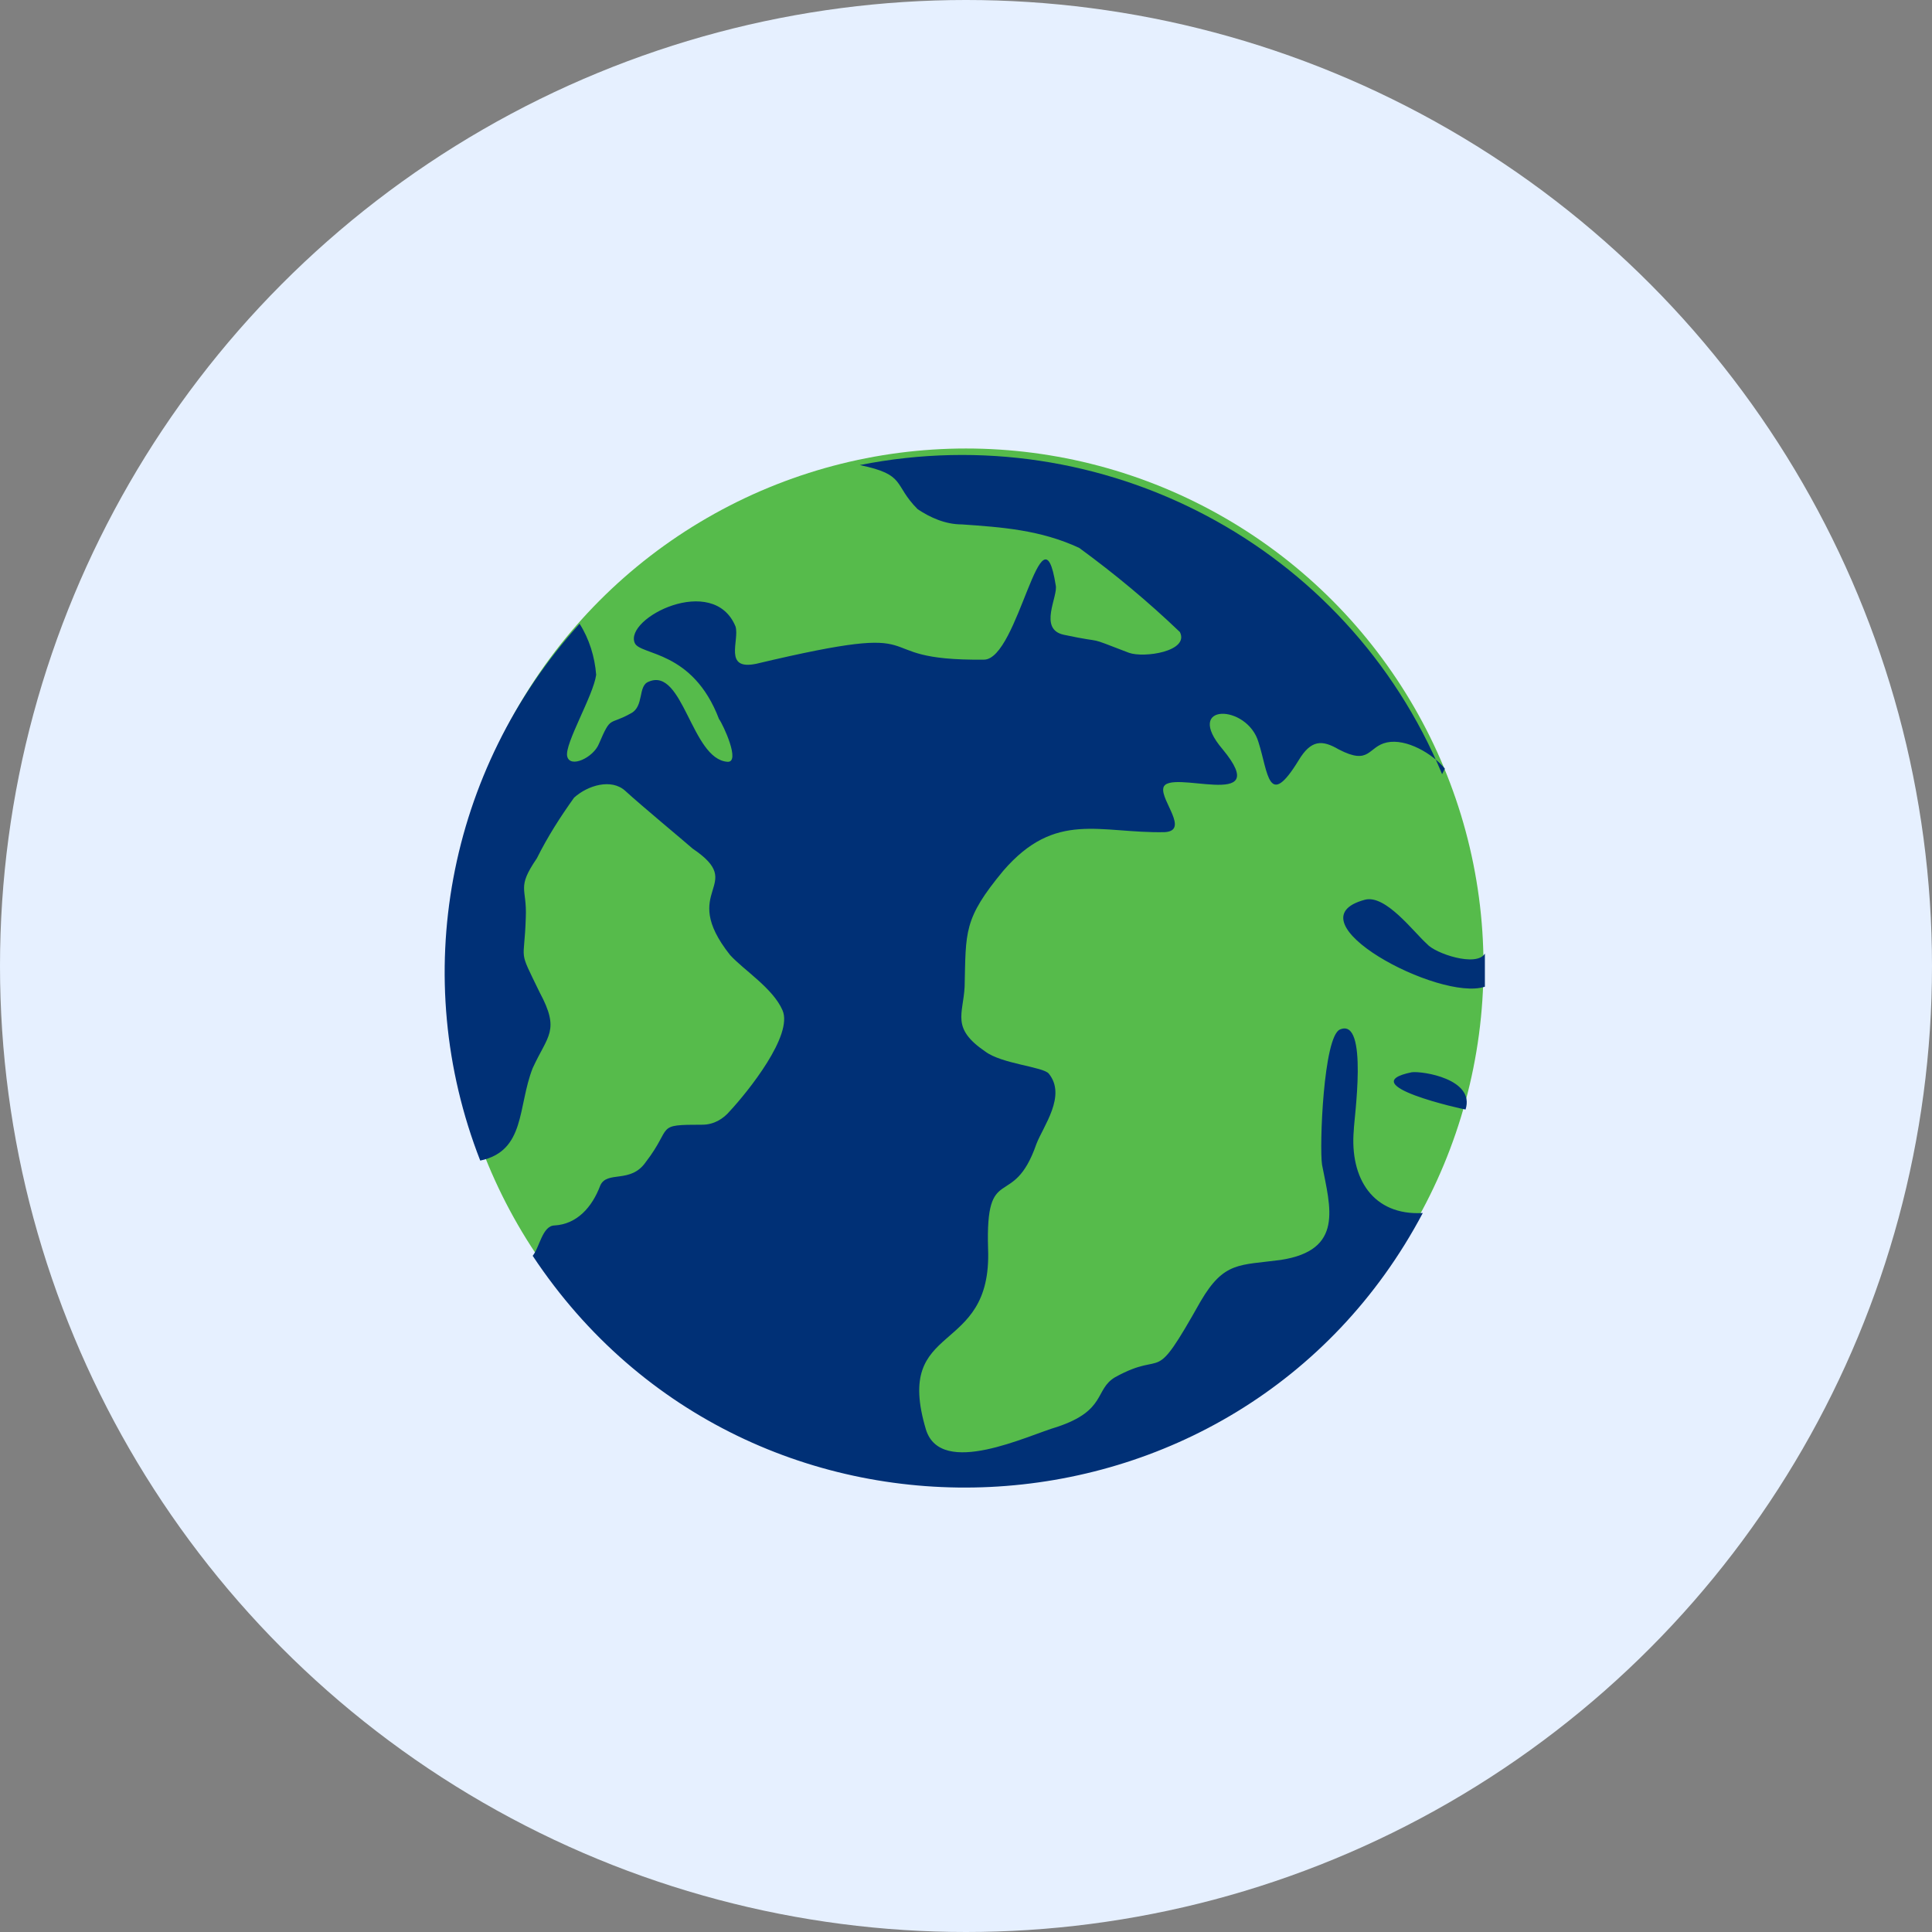 <?xml version="1.0" encoding="UTF-8"?>
<svg xmlns="http://www.w3.org/2000/svg" version="1.1" viewBox="0 0 140 140">
  <rect x="0" y="0" width="140" height="140" fill="#808080" stroke="none"/>
  <defs>
    <style>
      .cls-1 {
        fill: #003076;
        fill-rule: evenodd;
      }

      .cls-2 {
        fill: #e6f0ff;
      }

      .cls-3 {
        fill: #56bb4b;
      }
    </style>
  </defs>
  <!-- Generator: Adobe Illustrator 28.7.1, SVG Export Plug-In . SVG Version: 1.2.0 Build 142)  -->
  <g>
    <g id="Layer_1">
      <circle class="cls-2" cx="70" cy="70" r="70"/>
      <circle class="cls-3" cx="70" cy="70" r="37.5"/>
      <path class="cls-1" d="M104.7,55.7c-.9-1.1-2.8-2.2-4.2-1.9s-1.2,1.7-3.5.5c-1.2-.7-2-.7-2.9.8-2.2,3.6-2.2.9-2.9-1.3-.8-2.8-5.5-2.9-2.6.5,3.8,4.6-4,1.3-4.3,2.8-.2.9,1.9,3.1.1,3.2-4.7.1-7.9-1.6-11.7,2.8-2.9,3.5-2.7,4.4-2.8,8.4-.1,2-1,3,1.5,4.7,1.2.9,4.2,1.1,4.6,1.6,1.3,1.6-.4,3.8-.9,5.1-1.7,4.9-3.7,1.2-3.5,7.6.3,7.9-6.9,5.1-4.5,13.1,1.1,3.5,7.4.4,9.5-.2,3.6-1.2,2.7-2.7,4.2-3.6,3.8-2.1,2.6.9,6.2-5.5,1.7-2.9,2.8-2.6,5.8-3,4.6-.7,3.6-3.8,3-6.9-.2-1.3.1-9.3,1.3-9.8,2.1-.9,1,6.6,1,7.3-.3,3.5,1.4,6.2,5,6-13.3,25.1-48.8,26.8-64.5,3.1.5-.6.7-2.2,1.6-2.2,1.6-.1,2.7-1.3,3.3-2.9.5-1.1,2.2-.1,3.3-1.7,2-2.6.6-2.7,4.1-2.7.8,0,1.5-.4,2-1,1.3-1.4,4.6-5.5,3.8-7.3-.7-1.6-2.8-2.9-3.8-4-3.8-4.8,1.3-5-2.7-7.7-.8-.7-3.7-3.1-4.9-4.2-1-.9-2.7-.4-3.7.5-1,1.4-1.9,2.8-2.7,4.4-1.5,2.2-.7,2.1-.8,4.3-.1,3.4-.6,2.1,1,5.4,1.5,2.8.6,3.1-.5,5.5-1.1,2.8-.5,6-3.8,6.7-5.2-13.3-2.4-28.3,7.2-38.9.7,1.1,1.1,2.4,1.2,3.7-.2,1.5-2.3,5-2.1,5.9s1.9.1,2.3-.9c.9-2.1.7-1.3,2.3-2.2,1-.5.5-2,1.3-2.3,2.5-1.1,3.1,5.6,5.7,5.8,1,.1-.3-2.7-.6-3.1-1.9-5-5.7-4.6-6.1-5.5-.8-1.8,5.7-5.1,7.3-1.2.3,1-.9,3.2,1.5,2.7,13.9-3.3,7.3-.2,16.5-.3,2.5,0,4.2-11.7,5.2-5.4.2.8-1.3,3.2.6,3.6,3.3.7,1.3,0,4.7,1.3,1.1.4,4.4-.1,3.7-1.5-2.3-2.2-4.7-4.2-7.3-6.1-2.8-1.3-5.6-1.5-8.5-1.7-1.2,0-2.3-.5-3.2-1.1-1.8-1.8-.8-2.5-4.2-3.2,17.6-3.5,35.3,5.8,42.2,22.4ZM107.6,69.2v2.3c-3.3,1.1-14.3-4.8-8.7-6.3,1.5-.4,3.5,2.3,4.5,3.2.6.7,3.6,1.7,4.2.7ZM106.2,80.4c-.1,0-8.3-1.8-3.9-2.7.8-.1,4.6.5,3.9,2.7Z"/>
    </g>
  </g>
</svg>